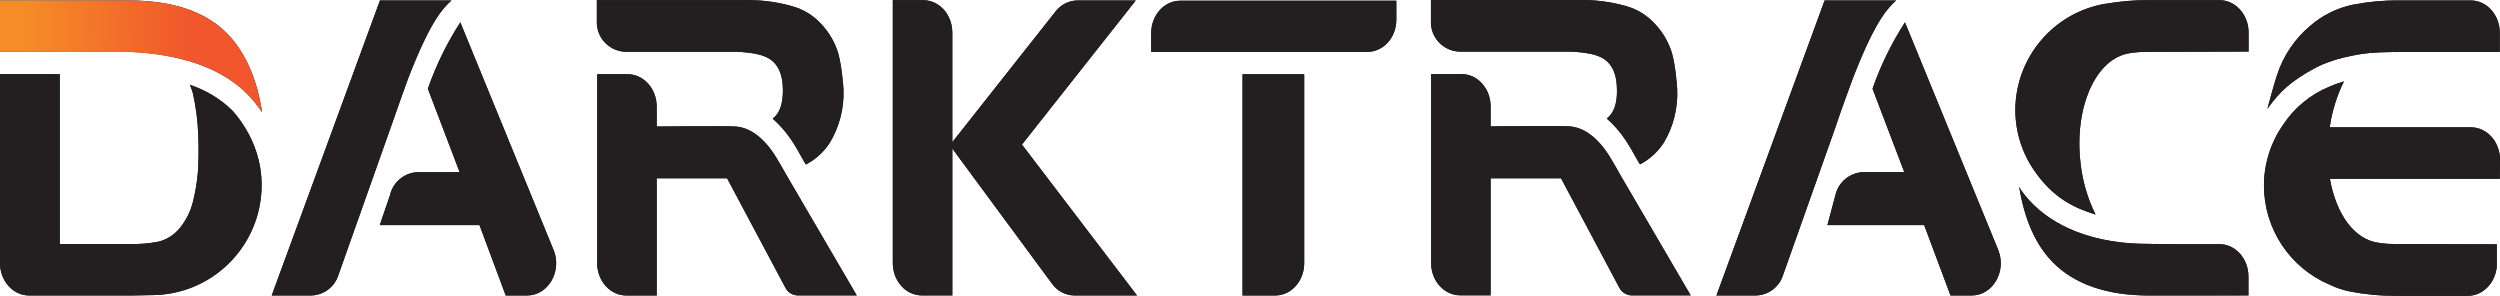 <?xml version="1.0" encoding="utf-8"?>
<!-- Generator: Adobe Illustrator 27.9.0, SVG Export Plug-In . SVG Version: 6.00 Build 0)  -->
<svg version="1.1" id="Capa_1" xmlns="http://www.w3.org/2000/svg" xmlns:xlink="http://www.w3.org/1999/xlink" x="0px" y="0px"
	 viewBox="0 0 500 59.174" enable-background="new 0 0 500 59.174" xml:space="preserve">
<g id="Layer_2">
	<g id="Layer_1-2">
		<path fill="#231F20" d="M190.461,6.513v21.904l20.649-26.138c1.039-1.361,2.644-2.17,4.356-2.196h11.684l-22.766,28.822
			l23.019,30.181h-12.529c-1.785-0.024-3.45-0.902-4.478-2.361l-19.935-27.01v29.362h-6.099c-3.206,0-5.803-2.893-5.803-6.465V0.013
			h6.099c3.206,0,5.803,2.901,5.803,6.465L190.461,6.513z"/>
		<path fill="#231F20" d="M125.22,10.346h20.754c0,0,4.705-0.157,7.327,1.089c2.091,0.993,3.276,3.11,3.276,6.613
			c0,2.779-0.662,4.644-2.048,5.672c1.454,1.277,2.732,2.742,3.799,4.356c0.61,0.871,1.464,2.37,2.614,4.452
			c0.07,0.131,0.174,0.235,0.253,0.357c1.942-1.014,3.587-2.515,4.775-4.356c1.929-3.207,2.877-6.908,2.727-10.647
			c0-0.383-0.375-5.759-1.385-8.225c-0.725-1.869-1.815-3.575-3.206-5.019c-1.508-1.599-3.419-2.761-5.533-3.363
			c-3.165-0.923-6.454-1.349-9.75-1.263h-29.458v4.156c-0.154,3.254,2.359,6.017,5.613,6.171c0.069,0.003,0.138,0.005,0.207,0.006
			L125.22,10.346z"/>
		<path fill="#231F20" d="M154.843,30.847c-2.945-4.461-5.899-5.428-7.711-5.55c-1.812-0.122-15.796,0-15.796,0v-3.999
			c0-3.564-2.614-6.465-5.803-6.465h-6.099v37.796c0,3.564,2.614,6.465,5.803,6.465h6.099V35.648h14.08l11.649,21.869
			c0.474,0.947,1.433,1.554,2.492,1.577h11.797l-13.94-23.856C157.379,35.117,155.366,31.632,154.843,30.847z"/>
		<path fill="#231F20" d="M455.417,14.964c1.253-3.831,3.552-7.236,6.639-9.828c2.417-2.08,5.316-3.521,8.434-4.191
			c3.062-0.599,6.176-0.891,9.297-0.871h14.359c3.206,0,5.811,2.893,5.811,6.465v3.86h-19.63c0,0-4.139,0-6.308,0.2
			c0,0-6.456,0.523-11.178,3.102c-4.574,2.501-6.892,4.574-9.366,8.077C453.474,21.743,454.659,17.238,455.417,14.964z"/>
		<path fill="#231F20" d="M429.853,59.094c-8.591,0-15.047-2.309-19.342-6.691c-3.389-3.485-5.611-8.486-6.683-15.03
			c0.105,0.157,0.279,0.488,0.383,0.636c3.834,5.506,11.1,9.854,21.852,10.638c1.594,0.148,7.763,0.166,9.044,0.174h8.774
			c3.206,0,5.803,2.893,5.803,6.465v3.799L429.853,59.094z"/>
		<path fill="#231F20" d="M78.032,25.785L67.655,55.06c-0.76,2.345-2.912,3.959-5.376,4.034h-7.937l21.651-59.02H90.29
			c-1.743,1.638-4.112,3.938-8.617,15.474C80.654,18.423,79.818,20.593,78.032,25.785z"/>
		<path fill="#231F20" d="M110.696,49.946L92.059,4.456c-2.684,4.152-4.863,8.61-6.491,13.278L91.92,34.42h-8.364
			c-2.692,0.097-4.979,1.998-5.567,4.626l-2.039,5.968h19.944l5.228,14.08h4.304c4.226,0,7.04-4.87,5.289-9.148L110.696,49.946z"/>
		<path fill="#231F20" d="M248.506,14.955v44.139h6.526c3.206,0,5.811-2.901,5.811-6.465V14.825h-12.346L248.506,14.955z"/>
		<path fill="#231F20" d="M236.038,0.135c-3.206,0-5.803,2.893-5.803,6.465v3.764h43.224c3.206,0,5.803-2.849,5.803-6.421V0.135
			H236.038z"/>
		<path fill="#231F20" d="M11.876,10.364c0,0,13.287,0,13.888,0c0.601,0,2.954,0.174,4.2,0.314
			c15.16,1.743,20.275,8.521,22.462,11.806c-1.028-6.892-3.485-12.154-6.97-15.753c-4.292-4.374-10.778-6.593-19.456-6.657H0v10.281
			L11.876,10.364z"/>
		<path fill="#231F20" d="M366.965,25.785L356.588,55.06c-0.76,2.345-2.912,3.959-5.376,4.034h-7.929l21.643-59.02h14.298
			c-1.743,1.638-4.112,3.938-8.617,15.474C369.587,18.423,368.603,20.871,366.965,25.785z"/>
		<path fill="#231F20" d="M399.629,49.946L380.992,4.456c-2.684,4.152-4.863,8.61-6.491,13.278l6.352,16.685h-8.216
			c-2.692,0.097-4.979,1.998-5.567,4.626l-1.594,5.968h19.351l5.271,14.08h4.243C398.566,59.094,401.38,54.224,399.629,49.946
			L399.629,49.946z"/>
		<path fill="#231F20" d="M292.009,10.32h20.78c0,0,4.705-0.157,7.319,1.089c2.1,0.993,3.285,3.102,3.285,6.613
			c0.044,2.779-0.662,4.635-2.048,5.672c1.455,1.274,2.73,2.739,3.79,4.356c0.61,0.915,1.464,2.37,2.614,4.444
			c0.07,0.131,0.174,0.244,0.253,0.366c1.938-1.017,3.579-2.518,4.766-4.356c1.914-3.208,2.844-6.907,2.675-10.638
			c0-0.383-0.366-5.768-1.385-8.225c-0.718-1.873-1.809-3.58-3.206-5.019c-1.497-1.597-3.396-2.761-5.498-3.372
			c-3.166-0.914-6.455-1.331-9.75-1.237h-29.414v4.121c-0.154,3.259,2.362,6.026,5.621,6.18
			C291.876,10.317,291.942,10.319,292.009,10.32z"/>
		<path fill="#231F20" d="M321.623,30.821c-2.945-4.461-5.89-5.428-7.711-5.559s-15.788,0-15.788,0v-3.99
			c0-3.572-2.614-6.465-5.803-6.465h-6.099v37.787c0,3.572,2.614,6.465,5.803,6.465h6.099V35.648h14.08l11.649,21.869
			c0.474,0.946,1.434,1.55,2.492,1.568h11.797l-13.94-23.847C324.159,35.091,322.155,31.605,321.623,30.821z"/>
		<path fill="#231F20" d="M46.491,22.082c0.767,0.853,1.466,1.765,2.091,2.727c2.435,3.602,3.737,7.85,3.738,12.198
			c-0.01,12.141-9.842,21.984-21.982,22.008l-3.99,0.078H5.811C2.614,59.094,0,56.193,0,52.629V14.825h11.954v33.98h13.845
			c1.947,0.053,3.895-0.095,5.811-0.444c1.718-0.412,3.251-1.383,4.356-2.762c1.243-1.514,2.135-3.285,2.614-5.184
			c0.477-1.918,0.806-3.869,0.985-5.838c0.167-2.506,0.196-5.019,0.087-7.528c-0.097-2.807-0.456-5.598-1.072-8.338
			c-0.158-0.596-0.362-1.178-0.61-1.743c3.123,0.981,5.977,2.672,8.338,4.94L46.491,22.082z"/>
		<path fill="#231F20" d="M425.941,10.625l0.871-0.122c0.853-0.102,1.711-0.149,2.57-0.139l20.336-0.061V6.487
			c0-3.564-2.614-6.465-5.803-6.465H429.54c-2.766-0.007-5.527,0.23-8.251,0.706h-0.131c-10.404,1.725-18.047,10.704-18.088,21.25
			c-0.004,4.319,1.306,8.537,3.755,12.093c3.929,5.707,8.146,7.502,12.285,8.835l0,0v-0.044c-1.585-3.188-2.596-6.629-2.988-10.168
			c-1.359-11.213,3.032-21.102,9.819-22.087"/>
		<path fill="#231F20" d="M500,31.919c0-3.572-2.614-6.465-5.811-6.465h-28.247c0.449-3.195,1.411-6.296,2.849-9.183l0,0l0,0
			l-0.366,0.122c-0.863,0.247-1.708,0.555-2.527,0.924c-3.831,1.568-7.092,4.267-9.349,7.737c-2.456,3.554-3.769,7.773-3.764,12.093
			c0.025,8.621,5.186,16.398,13.121,19.769c1.291,0.623,2.655,1.082,4.06,1.368c3.059,0.603,6.17,0.895,9.288,0.871h14.324
			c3.023,0,5.507-2.614,5.777-5.864c0-0.218,0-0.444,0-0.671v-3.773l-20.301-0.044c-0.873,0.011-1.747-0.035-2.614-0.139
			l-0.871-0.131l0,0c-4.792-0.697-8.39-5.846-9.584-12.773h33.98L500,31.919z"/>
		<path fill="#231F20" d="M190.47,6.53v21.904l20.649-26.138c1.038-1.362,2.644-2.171,4.356-2.196h11.684l-22.766,28.822
			l23.01,30.181h-12.52c-1.787-0.024-3.455-0.901-4.487-2.361l-19.926-27.01v29.362h-6.099c-3.206,0-5.811-2.893-5.811-6.465V0.065
			h6.099c3.198,0,5.803,2.901,5.803,6.465H190.47z"/>
		<path fill="#231F20" d="M125.229,10.364h20.745c0,0,4.705-0.157,7.327,1.089c2.1,0.993,3.285,3.102,3.285,6.613
			c0,2.779-0.671,4.635-2.048,5.672c1.455,1.274,2.73,2.739,3.79,4.356c0.61,0.871,1.464,2.37,2.614,4.444
			c0.074,0.129,0.159,0.251,0.253,0.366c1.938-1.017,3.579-2.518,4.766-4.356c1.935-3.204,2.884-6.907,2.727-10.647
			c0-0.383-0.366-5.768-1.385-8.225c-0.719-1.872-1.81-3.579-3.206-5.019c-1.505-1.598-3.414-2.76-5.524-3.363
			c-3.167-0.913-6.455-1.33-9.75-1.237h-29.458v4.121c-0.154,3.259,2.362,6.026,5.621,6.18c0.066,0.003,0.133,0.005,0.199,0.006
			H125.229z"/>
		<path fill="#231F20" d="M154.843,30.865c-2.945-4.461-5.89-5.428-7.711-5.559c-1.821-0.131-15.788,0-15.788,0v-3.99
			c0-3.564-2.614-6.465-5.811-6.465h-6.099v37.787c0,3.572,2.614,6.465,5.811,6.465h6.099V35.666h14.071l11.658,21.852
			c0.472,0.943,1.428,1.547,2.483,1.568h11.806l-13.94-23.847C157.379,35.134,155.375,31.649,154.843,30.865z"/>
		<path fill="#231F20" d="M455.417,14.982c1.253-3.833,3.556-7.238,6.648-9.828c2.413-2.081,5.31-3.522,8.425-4.191
			c3.059-0.603,6.17-0.895,9.288-0.871h14.367c3.206,0,5.803,2.893,5.803,6.465v3.825h-19.612c0,0-4.139,0-6.308,0.2
			c0,0-6.456,0.523-11.178,3.102c-4.574,2.501-6.901,4.574-9.366,8.077C453.482,21.795,454.667,17.256,455.417,14.982z"/>
		<path fill="#231F20" d="M429.862,59.112c-8.591,0-15.047-2.309-19.342-6.691c-3.398-3.485-5.611-8.486-6.683-15.03
			c0.096,0.157,0.279,0.488,0.375,0.636c3.834,5.498,11.109,9.854,21.852,10.638c1.603,0.148,7.772,0.157,9.053,0.174h8.774
			c3.198,0,5.803,2.893,5.803,6.465v3.79L429.862,59.112z"/>
		<path fill="#231F20" d="M78.04,25.803L67.663,55.078c-0.769,2.341-2.921,3.95-5.384,4.025h-7.937L75.993,0.091h14.306
			c-1.743,1.629-4.121,3.938-8.617,15.474C80.654,18.44,79.826,20.61,78.04,25.803z"/>
		<path fill="#231F20" d="M110.705,49.963L92.068,4.474c-2.684,4.152-4.863,8.61-6.491,13.278l6.352,16.685h-8.364
			c-2.692,0.097-4.979,1.998-5.567,4.626l-2.039,5.968h19.944l5.271,14.071h4.252C109.65,59.103,112.465,54.241,110.705,49.963z"/>
		<path fill="#231F20" d="M248.506,14.973v44.13h6.535c3.206,0,5.803-2.893,5.803-6.465V14.877h-12.337V14.973z"/>
		<path fill="#231F20" d="M236.047,0.152c-3.206,0-5.803,2.893-5.803,6.465v3.764h43.224c3.198,0,5.803-2.849,5.803-6.421V0.152
			H236.047z"/>
		
			<linearGradient id="SVGID_1_" gradientUnits="userSpaceOnUse" x1="38.894" y1="50.393" x2="5.35" y2="50.044" gradientTransform="matrix(1 0 0 -1 0 61.557)">
			<stop  offset="0" style="stop-color:#F1562C"/>
			<stop  offset="1" style="stop-color:#F68B27"/>
		</linearGradient>
		<path fill="url(#SVGID_1_)" d="M11.876,10.381c0,0,13.296,0,13.888,0c0.592,0,2.954,0.174,4.208,0.305
			c15.152,1.743,20.266,8.53,22.453,11.815c-1.019-6.892-3.485-12.198-6.97-15.753c-4.292-4.374-10.778-6.593-19.456-6.657H0v10.281
			L11.876,10.381z"/>
		<path fill="#231F20" d="M366.973,25.803l-10.377,29.275c-0.769,2.341-2.921,3.95-5.384,4.025h-7.929l21.643-59.012h14.306
			c-1.743,1.629-4.121,3.938-8.617,15.474C369.587,18.44,368.611,20.924,366.973,25.803z"/>
		<path fill="#231F20" d="M399.638,49.963L381.001,4.474c-2.684,4.152-4.863,8.61-6.491,13.278l6.352,16.685h-8.216
			c-2.692,0.097-4.979,1.998-5.567,4.626l-1.594,5.968h19.351l5.271,14.071h4.243c4.226,0,7.04-4.862,5.28-9.14H399.638z"/>
		<path fill="#231F20" d="M292.017,10.338h20.771c0,0,4.705-0.157,7.327,1.089c2.1,0.993,3.276,3.102,3.276,6.613
			c0.044,2.779-0.662,4.635-2.039,5.672c1.453,1.276,2.728,2.741,3.79,4.356c0.61,0.871,1.464,2.37,2.614,4.444
			c0.078,0.131,0.174,0.244,0.261,0.366c1.938-1.017,3.579-2.518,4.766-4.356c1.9-3.213,2.823-6.909,2.657-10.638
			c0-0.383-0.366-5.768-1.385-8.225c-0.718-1.873-1.809-3.58-3.206-5.019c-1.499-1.595-3.397-2.759-5.498-3.372
			c-3.163-0.918-6.449-1.341-9.741-1.255h-29.423v4.139c-0.154,3.259,2.362,6.026,5.621,6.18c0.066,0.003,0.133,0.005,0.199,0.006
			H292.017z"/>
		<path fill="#231F20" d="M321.632,30.83c-2.945-4.452-5.89-5.419-7.711-5.55s-15.796,0-15.796,0v-3.99
			c0-3.572-2.614-6.465-5.803-6.465h-6.099v37.787c0,3.572,2.614,6.465,5.803,6.465h6.099V35.666h14.08l11.649,21.852
			c0.475,0.945,1.435,1.548,2.492,1.568h11.806l-13.94-23.847C324.167,35.108,322.155,31.623,321.632,30.83z"/>
		<path fill="#231F20" d="M46.335,22.361c0.845,0.915,1.622,1.891,2.326,2.919c2.417,3.457,3.699,7.579,3.668,11.797
			c-0.038,12.12-9.862,21.932-21.982,21.956l-3.999,0.07H5.82C2.614,59.103,0,56.21,0,52.638V14.825h11.954v33.98h13.845
			c1.948,0.057,3.896-0.095,5.811-0.453c1.719-0.405,3.253-1.374,4.356-2.753c1.249-1.527,2.142-3.313,2.614-5.228
			c0.479-1.918,0.811-3.869,0.993-5.838c0.161-2.506,0.187-5.019,0.078-7.528c-0.098-2.809-0.454-5.603-1.063-8.347
			c-0.165-0.579-0.369-1.147-0.61-1.699c3.092,1.088,5.889,2.877,8.173,5.228L46.335,22.361z"/>
		<path fill="#231F20" d="M425.941,10.643l0.871-0.131c0.853-0.096,1.712-0.139,2.57-0.131l20.336-0.061V6.504
			c0-3.564-2.614-6.465-5.811-6.465H429.54c-2.769-0.007-5.532,0.23-8.26,0.706h-0.122c-10.408,1.721-18.055,10.701-18.096,21.25
			c-0.001,4.32,1.312,8.537,3.764,12.093c3.921,5.707,8.146,7.502,12.276,8.835l0,0l0,0c-1.578-3.19-2.586-6.631-2.98-10.168
			c-1.359-11.213,3.032-21.102,9.811-22.087"/>
		<path fill="#231F20" d="M500,31.937c0-3.572-2.614-6.465-5.803-6.465h-28.247c0.45-3.193,1.409-6.294,2.84-9.183l0,0l0,0
			l-0.375,0.122c-0.861,0.247-1.702,0.555-2.518,0.924c-3.829,1.571-7.089,4.27-9.349,7.737c-2.451,3.556-3.76,7.774-3.755,12.093
			c0.021,8.62,5.18,16.397,13.113,19.769c1.292,0.621,2.656,1.081,4.06,1.368c3.062,0.599,6.176,0.891,9.297,0.871h14.315
			c3.023,0,5.507-2.614,5.777-5.864c0.013-0.223,0.013-0.447,0-0.671v-3.773l-20.301-0.061c-0.873,0.007-1.746-0.04-2.614-0.139
			l-0.871-0.131l0,0c-4.792-0.697-8.39-5.846-9.584-12.773h33.98L500,31.937z"/>
	</g>
</g>
</svg>
